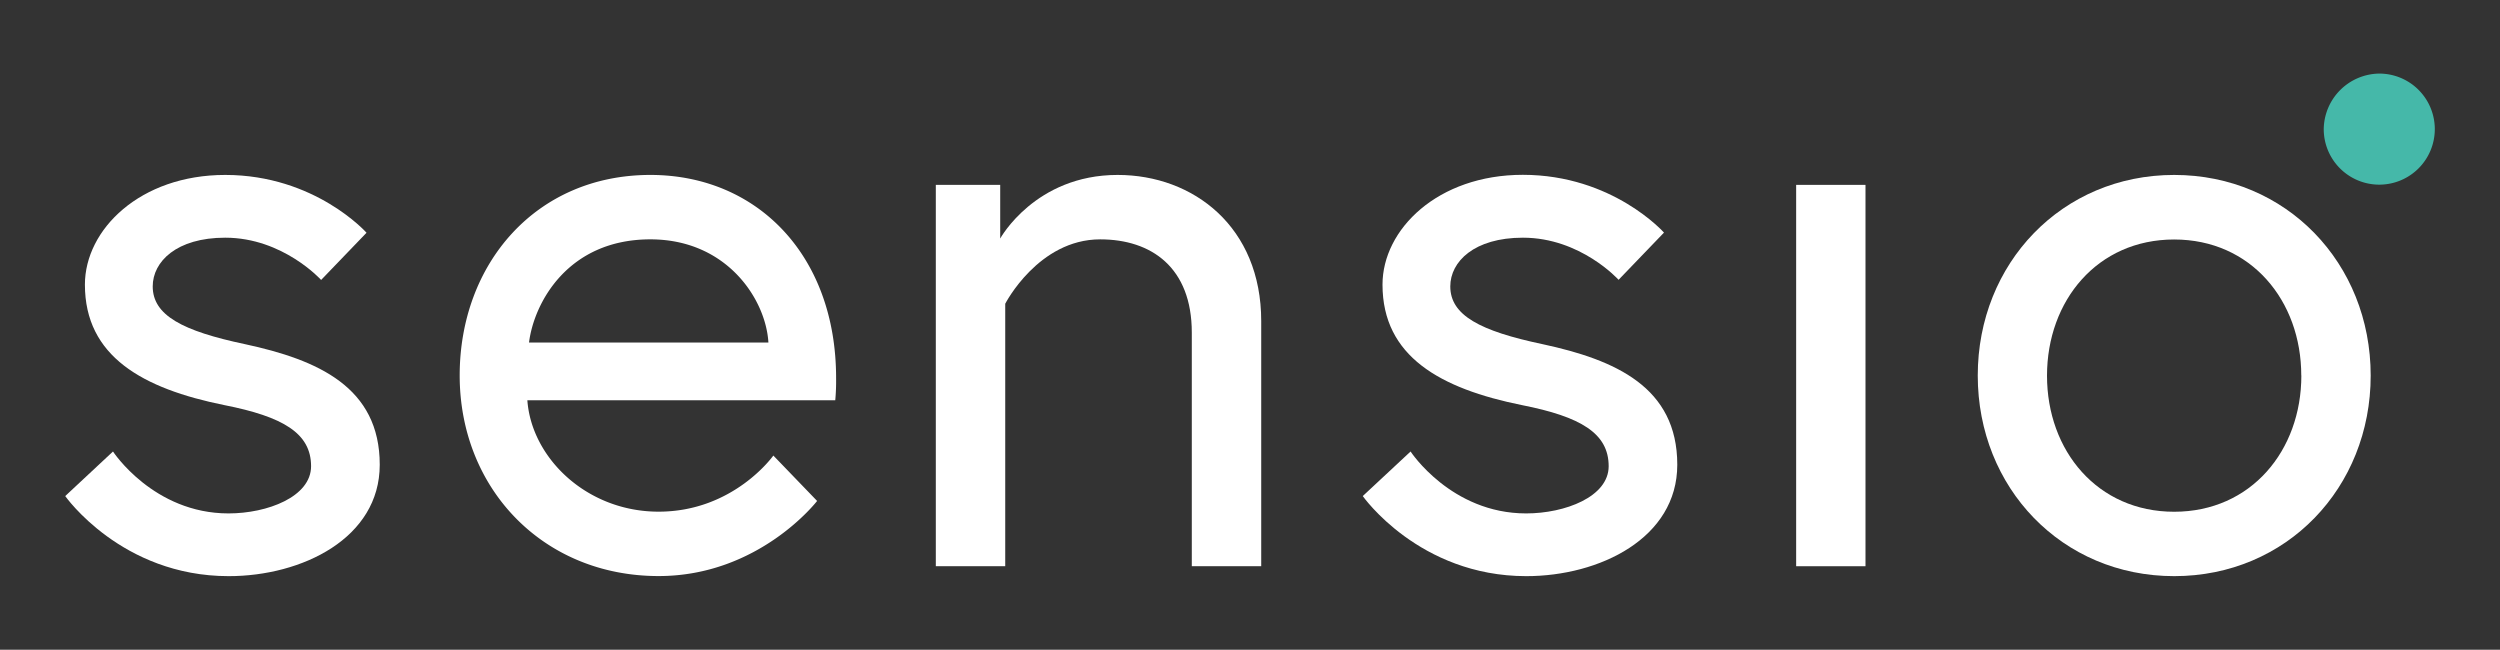 <svg id="Layer_1" data-name="Layer 1" xmlns="http://www.w3.org/2000/svg" viewBox="0 0 900.34 233.99"><rect x="0" y="0" width="900.34" height="233.99" fill="#333333" stroke="none"/><defs><style>.cls-1{fill:#fff;}.cls-2{fill:#45b8a9;}</style></defs><title>Sensio_logo_negativ</title><path class="cls-1" d="M40.69,162.6s14.56,22.3,41.61,22.3c14,0,29.73-6,29.73-17,0-11.89-10.11-17.83-31.21-22-29.43-5.94-50.24-17.54-50.24-43.4C30.58,82.63,50.49,63,81.11,63,113.52,63,132,83.82,132,83.82l-16.35,17S101.92,85.6,81.11,85.6C63.57,85.6,55,94.22,55,103.14c0,10.41,10.71,16.06,33.3,20.82,26.16,5.64,48.46,15.45,48.46,43.4,0,26.45-27.95,40.13-54.41,40.13-38.64,0-58.86-28.84-58.86-28.84Z"/><path class="cls-1" d="M301.11,136.14a77.3,77.3,0,0,1-.3,8H189.92c1.49,20.81,21.41,40.13,47.27,40.13,27.05,0,41.32-20.21,41.32-20.21l15.76,16.35s-20.81,27.05-57.08,27.05c-41.62,0-71.64-31.51-71.64-72.24C165.55,95.12,192.9,63,234.22,63,272.57,63,301.11,91.85,301.11,136.14Zm-24.38-12.78c-.89-15.46-14.87-37.16-42.51-37.16-29.73,0-41.92,22.89-43.7,37.16Z"/><path class="cls-1" d="M454.21,115.63v88.29h-25V119.79c0-23.48-14.57-33.59-33-33.59-22.29,0-34.19,23.19-34.19,23.19v94.53h-25V66.58h23.19V85.9S372.76,63,402.49,63C429.83,63,454.21,81.74,454.21,115.63Z"/><path class="cls-1" d="M508,162.6s14.56,22.3,41.62,22.3c14,0,29.72-6,29.72-17,0-11.89-10.11-17.83-31.21-22-29.43-5.94-50.24-17.54-50.24-43.4,0-19.92,19.92-39.54,50.54-39.54,32.4,0,50.83,20.81,50.83,20.81l-16.35,17S569.26,85.6,548.46,85.6c-17.54,0-26.16,8.62-26.16,17.54,0,10.41,10.7,16.06,33.29,20.82,26.16,5.64,48.46,15.45,48.46,43.4,0,26.45-27.95,40.13-54.4,40.13-38.65,0-58.87-28.84-58.87-28.84Z"/><path class="cls-2" d="M856.86,26.5a20,20,0,1,1-20,20A20.26,20.26,0,0,1,856.86,26.5Z"/><rect class="cls-1" x="646.86" y="66.58" width="24.97" height="137.34"/><path class="cls-1" d="M853.77,135.25c0,40.43-30.32,72.24-70.75,72.24s-70.76-31.81-70.76-72.24S742.59,63,783,63,853.77,94.82,853.77,135.25Zm-25,0c0-27-18.14-49-45.78-49s-45.79,22-45.79,49.05S755.37,184.3,783,184.3,828.8,162.3,828.8,135.25Z"/></svg>